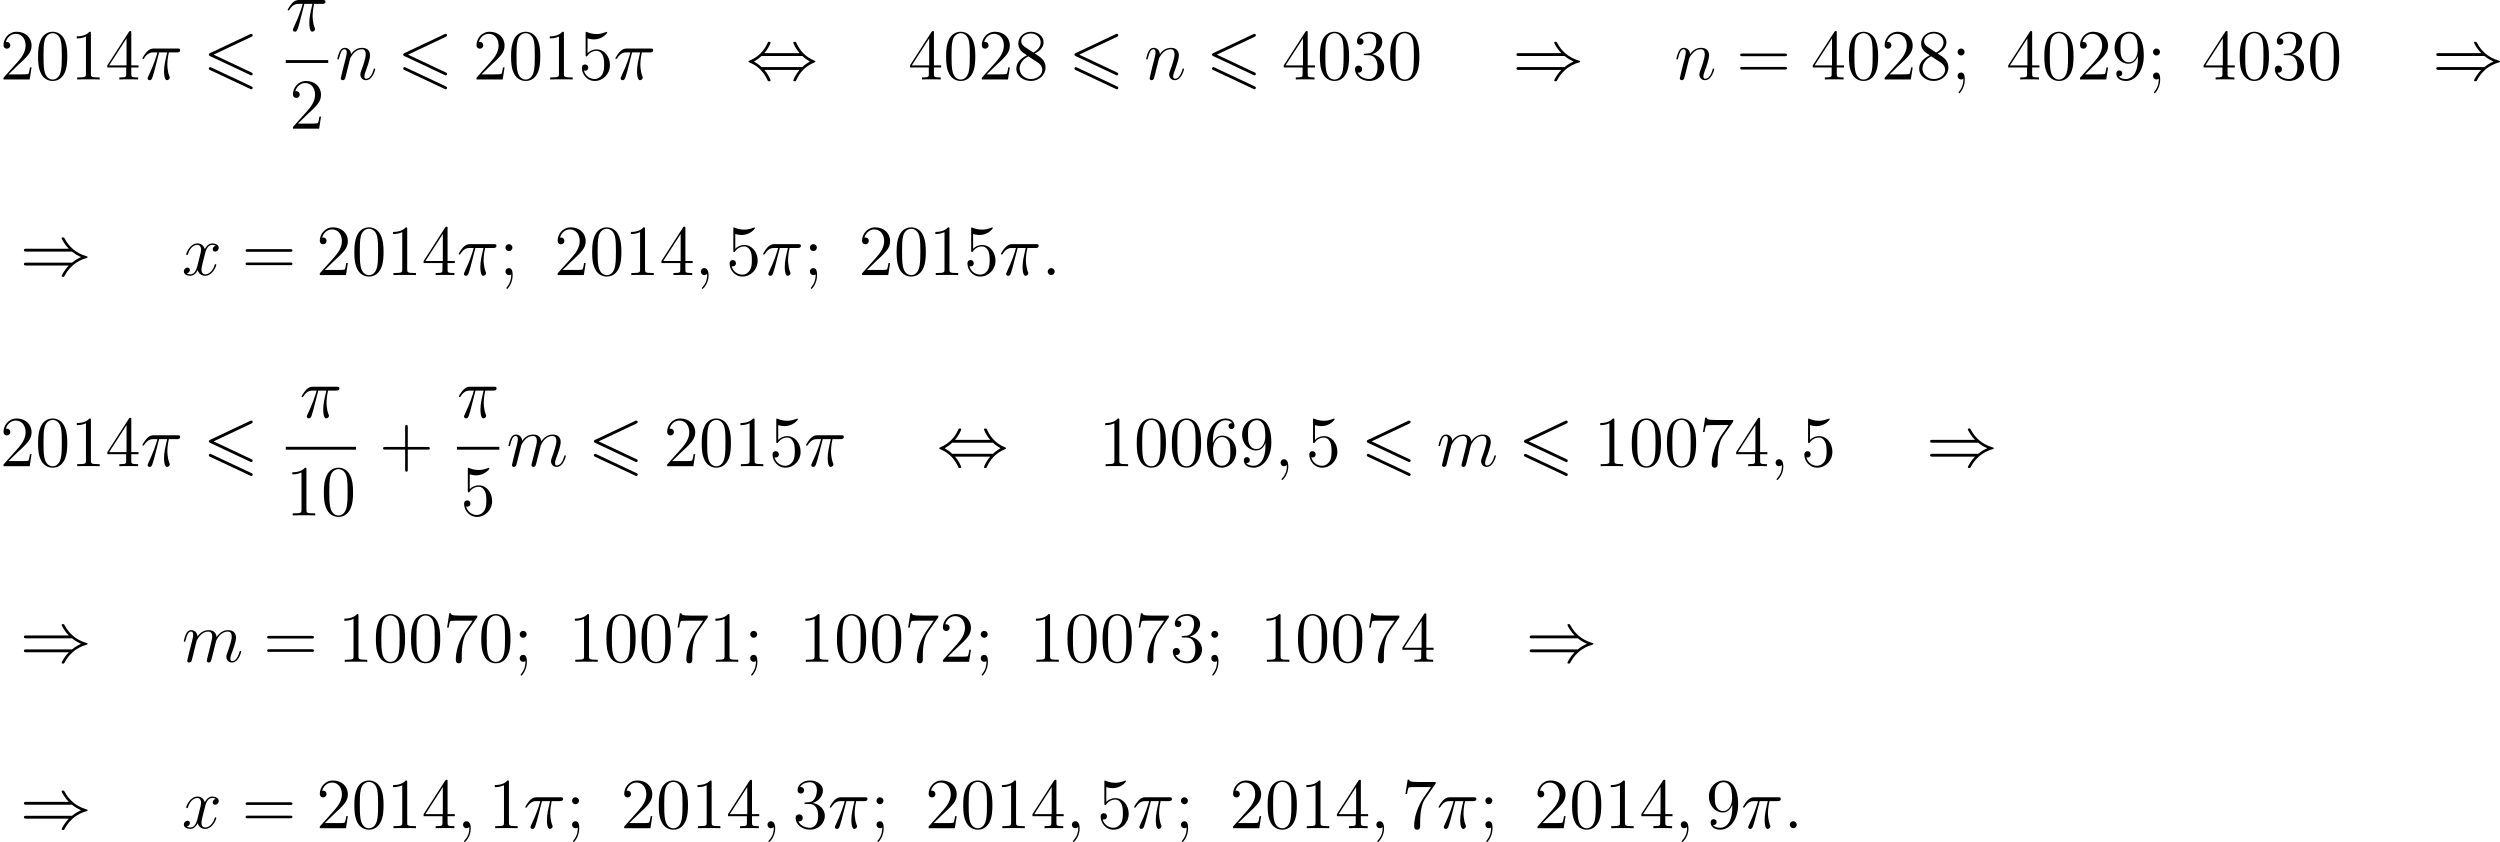 <?xml version='1.0' encoding='UTF-8'?>
<!-- This file was generated by dvisvgm 2.8.1 -->
<svg version='1.1' xmlns='http://www.w3.org/2000/svg' xmlns:xlink='http://www.w3.org/1999/xlink' width='833.095pt' height='280.601pt' viewBox='65.123 718.96 833.095 280.601'>
<defs>
<path id='g3-41' d='M8.679-3.909C9.182-3.479 9.791-3.168 10.186-2.989C9.755-2.798 9.17-2.487 8.679-2.068H1.088C.885-2.068 .658-2.068 .658-1.829S.873-1.59 1.076-1.59H8.141C7.568-1.04 6.946 .012 6.946 .167C6.946 .299 7.101 .299 7.173 .299C7.269 .299 7.352 .299 7.4 .203C7.651-.251 7.986-.885 8.763-1.578C9.588-2.307 10.389-2.63 11.011-2.809C11.214-2.881 11.226-2.893 11.25-2.917C11.274-2.929 11.274-2.965 11.274-2.989S11.274-3.037 11.262-3.061L11.226-3.084C11.202-3.096 11.19-3.108 10.963-3.18C9.349-3.658 8.153-4.746 7.484-6.025C7.352-6.265 7.34-6.276 7.173-6.276C7.101-6.276 6.946-6.276 6.946-6.145C6.946-5.99 7.556-4.949 8.141-4.388H1.076C.873-4.388 .658-4.388 .658-4.148S.885-3.909 1.088-3.909H8.679Z'/>
<path id='g3-44' d='M3.037-4.388C3.718-5.165 4.077-6.037 4.077-6.133C4.077-6.276 3.945-6.276 3.838-6.276C3.658-6.276 3.658-6.265 3.551-6.025C3.061-4.926 2.176-3.826 .61-3.156C.442-3.084 .406-3.072 .406-2.989C.406-2.965 .406-2.941 .418-2.917C.442-2.893 .454-2.881 .693-2.774C2.008-2.224 2.989-1.207 3.599 .179C3.646 .287 3.694 .299 3.838 .299C3.945 .299 4.077 .299 4.077 .155C4.077 .06 3.718-.813 3.037-1.59H8.907C8.225-.813 7.867 .06 7.867 .155C7.867 .299 7.998 .299 8.106 .299C8.285 .299 8.285 .287 8.393 .048C8.883-1.052 9.767-2.152 11.333-2.821C11.501-2.893 11.537-2.905 11.537-2.989C11.537-3.013 11.537-3.037 11.525-3.061C11.501-3.084 11.489-3.096 11.25-3.204C9.935-3.754 8.954-4.77 8.345-6.157C8.297-6.265 8.249-6.276 8.106-6.276C7.998-6.276 7.867-6.276 7.867-6.133C7.867-6.037 8.225-5.165 8.907-4.388H3.037ZM2.57-2.068C2.212-2.415 1.805-2.702 1.315-2.989C1.973-3.371 2.331-3.67 2.57-3.909H9.373C9.732-3.563 10.138-3.276 10.628-2.989C9.971-2.606 9.612-2.307 9.373-2.068H2.57Z'/>
<path id='g1-54' d='M8.07-7.101C8.213-7.173 8.297-7.233 8.297-7.364S8.189-7.603 8.058-7.603C7.998-7.603 7.89-7.556 7.843-7.532L1.231-4.411C1.028-4.316 .992-4.232 .992-4.136S1.04-3.957 1.231-3.873L7.843-.765C7.998-.681 8.022-.681 8.058-.681C8.189-.681 8.297-.789 8.297-.921C8.297-1.076 8.189-1.124 8.058-1.184L1.793-4.136L8.07-7.101ZM7.843 1.554C7.998 1.638 8.022 1.638 8.058 1.638C8.189 1.638 8.297 1.53 8.297 1.399C8.297 1.243 8.189 1.196 8.058 1.136L1.459-1.973C1.303-2.056 1.279-2.056 1.231-2.056C1.088-2.056 .992-1.949 .992-1.817C.992-1.722 1.04-1.638 1.231-1.554L7.843 1.554Z'/>
<path id='g4-25' d='M3.096-4.507H4.447C4.125-3.168 3.921-2.295 3.921-1.339C3.921-1.172 3.921 .12 4.411 .12C4.663 .12 4.878-.108 4.878-.311C4.878-.371 4.878-.395 4.794-.574C4.471-1.399 4.471-2.427 4.471-2.511C4.471-2.582 4.471-3.431 4.722-4.507H6.061C6.217-4.507 6.611-4.507 6.611-4.89C6.611-5.153 6.384-5.153 6.169-5.153H2.236C1.961-5.153 1.554-5.153 1.004-4.567C.693-4.22 .311-3.587 .311-3.515S.371-3.419 .442-3.419C.526-3.419 .538-3.455 .598-3.527C1.219-4.507 1.841-4.507 2.14-4.507H2.821C2.558-3.61 2.26-2.57 1.279-.478C1.184-.287 1.184-.263 1.184-.191C1.184 .06 1.399 .12 1.506 .12C1.853 .12 1.949-.191 2.092-.693C2.283-1.303 2.283-1.327 2.403-1.805L3.096-4.507Z'/>
<path id='g4-58' d='M2.2-.574C2.2-.921 1.913-1.16 1.626-1.16C1.279-1.16 1.04-.873 1.04-.586C1.04-.239 1.327 0 1.614 0C1.961 0 2.2-.287 2.2-.574Z'/>
<path id='g4-59' d='M2.331 .048C2.331-.646 2.104-1.16 1.614-1.16C1.231-1.16 1.04-.849 1.04-.586S1.219 0 1.626 0C1.781 0 1.913-.048 2.02-.155C2.044-.179 2.056-.179 2.068-.179C2.092-.179 2.092-.012 2.092 .048C2.092 .442 2.02 1.219 1.327 1.997C1.196 2.14 1.196 2.164 1.196 2.188C1.196 2.248 1.255 2.307 1.315 2.307C1.411 2.307 2.331 1.423 2.331 .048Z'/>
<path id='g4-109' d='M2.463-3.503C2.487-3.575 2.786-4.172 3.228-4.555C3.539-4.842 3.945-5.033 4.411-5.033C4.89-5.033 5.057-4.674 5.057-4.196C5.057-4.125 5.057-3.885 4.914-3.324L4.615-2.092C4.519-1.733 4.292-.849 4.268-.717C4.22-.538 4.148-.227 4.148-.179C4.148-.012 4.28 .12 4.459 .12C4.818 .12 4.878-.155 4.985-.586L5.703-3.443C5.727-3.539 6.348-5.033 7.663-5.033C8.141-5.033 8.309-4.674 8.309-4.196C8.309-3.527 7.843-2.224 7.58-1.506C7.472-1.219 7.412-1.064 7.412-.849C7.412-.311 7.783 .12 8.357 .12C9.468 .12 9.887-1.638 9.887-1.71C9.887-1.769 9.839-1.817 9.767-1.817C9.66-1.817 9.648-1.781 9.588-1.578C9.313-.622 8.871-.12 8.393-.12C8.273-.12 8.082-.132 8.082-.514C8.082-.825 8.225-1.207 8.273-1.339C8.488-1.913 9.026-3.324 9.026-4.017C9.026-4.734 8.608-5.272 7.699-5.272C6.898-5.272 6.253-4.818 5.774-4.113C5.738-4.758 5.344-5.272 4.447-5.272C3.383-5.272 2.821-4.519 2.606-4.22C2.57-4.902 2.08-5.272 1.554-5.272C1.207-5.272 .933-5.105 .705-4.651C.49-4.22 .323-3.491 .323-3.443S.371-3.335 .454-3.335C.55-3.335 .562-3.347 .634-3.622C.813-4.328 1.04-5.033 1.518-5.033C1.793-5.033 1.889-4.842 1.889-4.483C1.889-4.22 1.769-3.754 1.686-3.383L1.351-2.092C1.303-1.865 1.172-1.327 1.112-1.112C1.028-.801 .897-.239 .897-.179C.897-.012 1.028 .12 1.207 .12C1.351 .12 1.518 .048 1.614-.132C1.638-.191 1.745-.61 1.805-.849L2.068-1.925L2.463-3.503Z'/>
<path id='g4-110' d='M2.463-3.503C2.487-3.575 2.786-4.172 3.228-4.555C3.539-4.842 3.945-5.033 4.411-5.033C4.89-5.033 5.057-4.674 5.057-4.196C5.057-3.515 4.567-2.152 4.328-1.506C4.22-1.219 4.16-1.064 4.16-.849C4.16-.311 4.531 .12 5.105 .12C6.217 .12 6.635-1.638 6.635-1.71C6.635-1.769 6.587-1.817 6.516-1.817C6.408-1.817 6.396-1.781 6.336-1.578C6.061-.598 5.607-.12 5.141-.12C5.021-.12 4.83-.132 4.83-.514C4.83-.813 4.961-1.172 5.033-1.339C5.272-1.997 5.774-3.335 5.774-4.017C5.774-4.734 5.356-5.272 4.447-5.272C3.383-5.272 2.821-4.519 2.606-4.22C2.57-4.902 2.08-5.272 1.554-5.272C1.172-5.272 .909-5.045 .705-4.639C.49-4.208 .323-3.491 .323-3.443S.371-3.335 .454-3.335C.55-3.335 .562-3.347 .634-3.622C.825-4.352 1.04-5.033 1.518-5.033C1.793-5.033 1.889-4.842 1.889-4.483C1.889-4.22 1.769-3.754 1.686-3.383L1.351-2.092C1.303-1.865 1.172-1.327 1.112-1.112C1.028-.801 .897-.239 .897-.179C.897-.012 1.028 .12 1.207 .12C1.351 .12 1.518 .048 1.614-.132C1.638-.191 1.745-.61 1.805-.849L2.068-1.925L2.463-3.503Z'/>
<path id='g4-120' d='M5.667-4.878C5.284-4.806 5.141-4.519 5.141-4.292C5.141-4.005 5.368-3.909 5.535-3.909C5.894-3.909 6.145-4.22 6.145-4.543C6.145-5.045 5.571-5.272 5.069-5.272C4.34-5.272 3.933-4.555 3.826-4.328C3.551-5.224 2.809-5.272 2.594-5.272C1.375-5.272 .729-3.706 .729-3.443C.729-3.395 .777-3.335 .861-3.335C.956-3.335 .98-3.407 1.004-3.455C1.411-4.782 2.212-5.033 2.558-5.033C3.096-5.033 3.204-4.531 3.204-4.244C3.204-3.981 3.132-3.706 2.989-3.132L2.582-1.494C2.403-.777 2.056-.12 1.423-.12C1.363-.12 1.064-.12 .813-.275C1.243-.359 1.339-.717 1.339-.861C1.339-1.1 1.16-1.243 .933-1.243C.646-1.243 .335-.992 .335-.61C.335-.108 .897 .12 1.411 .12C1.985 .12 2.391-.335 2.642-.825C2.833-.12 3.431 .12 3.873 .12C5.093 .12 5.738-1.447 5.738-1.71C5.738-1.769 5.691-1.817 5.619-1.817C5.511-1.817 5.499-1.757 5.464-1.662C5.141-.61 4.447-.12 3.909-.12C3.491-.12 3.264-.43 3.264-.921C3.264-1.184 3.312-1.375 3.503-2.164L3.921-3.79C4.101-4.507 4.507-5.033 5.057-5.033C5.081-5.033 5.416-5.033 5.667-4.878Z'/>
<path id='g6-43' d='M4.77-2.762H8.07C8.237-2.762 8.452-2.762 8.452-2.977C8.452-3.204 8.249-3.204 8.07-3.204H4.77V-6.504C4.77-6.671 4.77-6.886 4.555-6.886C4.328-6.886 4.328-6.683 4.328-6.504V-3.204H1.028C.861-3.204 .646-3.204 .646-2.989C.646-2.762 .849-2.762 1.028-2.762H4.328V.538C4.328 .705 4.328 .921 4.543 .921C4.77 .921 4.77 .717 4.77 .538V-2.762Z'/>
<path id='g6-48' d='M5.356-3.826C5.356-4.818 5.296-5.786 4.866-6.695C4.376-7.687 3.515-7.95 2.929-7.95C2.236-7.95 1.387-7.603 .944-6.611C.61-5.858 .49-5.117 .49-3.826C.49-2.666 .574-1.793 1.004-.944C1.47-.036 2.295 .251 2.917 .251C3.957 .251 4.555-.371 4.902-1.064C5.332-1.961 5.356-3.132 5.356-3.826ZM2.917 .012C2.534 .012 1.757-.203 1.53-1.506C1.399-2.224 1.399-3.132 1.399-3.969C1.399-4.949 1.399-5.834 1.59-6.539C1.793-7.34 2.403-7.711 2.917-7.711C3.371-7.711 4.065-7.436 4.292-6.408C4.447-5.727 4.447-4.782 4.447-3.969C4.447-3.168 4.447-2.26 4.316-1.53C4.089-.215 3.335 .012 2.917 .012Z'/>
<path id='g6-49' d='M3.443-7.663C3.443-7.938 3.443-7.95 3.204-7.95C2.917-7.627 2.319-7.185 1.088-7.185V-6.838C1.363-6.838 1.961-6.838 2.618-7.149V-.921C2.618-.49 2.582-.347 1.53-.347H1.16V0C1.482-.024 2.642-.024 3.037-.024S4.579-.024 4.902 0V-.347H4.531C3.479-.347 3.443-.49 3.443-.921V-7.663Z'/>
<path id='g6-50' d='M5.26-2.008H4.997C4.961-1.805 4.866-1.148 4.746-.956C4.663-.849 3.981-.849 3.622-.849H1.411C1.733-1.124 2.463-1.889 2.774-2.176C4.591-3.85 5.26-4.471 5.26-5.655C5.26-7.03 4.172-7.95 2.786-7.95S.586-6.767 .586-5.738C.586-5.129 1.112-5.129 1.148-5.129C1.399-5.129 1.71-5.308 1.71-5.691C1.71-6.025 1.482-6.253 1.148-6.253C1.04-6.253 1.016-6.253 .98-6.241C1.207-7.054 1.853-7.603 2.63-7.603C3.646-7.603 4.268-6.755 4.268-5.655C4.268-4.639 3.682-3.754 3.001-2.989L.586-.287V0H4.949L5.26-2.008Z'/>
<path id='g6-51' d='M2.2-4.292C1.997-4.28 1.949-4.268 1.949-4.16C1.949-4.041 2.008-4.041 2.224-4.041H2.774C3.79-4.041 4.244-3.204 4.244-2.056C4.244-.49 3.431-.072 2.845-.072C2.271-.072 1.291-.347 .944-1.136C1.327-1.076 1.674-1.291 1.674-1.722C1.674-2.068 1.423-2.307 1.088-2.307C.801-2.307 .49-2.14 .49-1.686C.49-.622 1.554 .251 2.881 .251C4.304 .251 5.356-.837 5.356-2.044C5.356-3.144 4.471-4.005 3.324-4.208C4.364-4.507 5.033-5.38 5.033-6.312C5.033-7.257 4.053-7.95 2.893-7.95C1.698-7.95 .813-7.221 .813-6.348C.813-5.87 1.184-5.774 1.363-5.774C1.614-5.774 1.901-5.954 1.901-6.312C1.901-6.695 1.614-6.862 1.351-6.862C1.279-6.862 1.255-6.862 1.219-6.85C1.674-7.663 2.798-7.663 2.857-7.663C3.252-7.663 4.029-7.484 4.029-6.312C4.029-6.085 3.993-5.416 3.646-4.902C3.288-4.376 2.881-4.34 2.558-4.328L2.2-4.292Z'/>
<path id='g6-52' d='M4.316-7.783C4.316-8.01 4.316-8.07 4.148-8.07C4.053-8.07 4.017-8.07 3.921-7.926L.323-2.343V-1.997H3.467V-.909C3.467-.466 3.443-.347 2.57-.347H2.331V0C2.606-.024 3.551-.024 3.885-.024S5.177-.024 5.452 0V-.347H5.212C4.352-.347 4.316-.466 4.316-.909V-1.997H5.523V-2.343H4.316V-7.783ZM3.527-6.85V-2.343H.622L3.527-6.85Z'/>
<path id='g6-53' d='M1.53-6.85C2.044-6.683 2.463-6.671 2.594-6.671C3.945-6.671 4.806-7.663 4.806-7.831C4.806-7.878 4.782-7.938 4.71-7.938C4.686-7.938 4.663-7.938 4.555-7.89C3.885-7.603 3.312-7.568 3.001-7.568C2.212-7.568 1.65-7.807 1.423-7.902C1.339-7.938 1.315-7.938 1.303-7.938C1.207-7.938 1.207-7.867 1.207-7.675V-4.125C1.207-3.909 1.207-3.838 1.351-3.838C1.411-3.838 1.423-3.85 1.542-3.993C1.877-4.483 2.439-4.77 3.037-4.77C3.67-4.77 3.981-4.184 4.077-3.981C4.28-3.515 4.292-2.929 4.292-2.475S4.292-1.339 3.957-.801C3.694-.371 3.228-.072 2.702-.072C1.913-.072 1.136-.61 .921-1.482C.98-1.459 1.052-1.447 1.112-1.447C1.315-1.447 1.638-1.566 1.638-1.973C1.638-2.307 1.411-2.499 1.112-2.499C.897-2.499 .586-2.391 .586-1.925C.586-.909 1.399 .251 2.726 .251C4.077 .251 5.26-.885 5.26-2.403C5.26-3.826 4.304-5.009 3.049-5.009C2.367-5.009 1.841-4.71 1.53-4.376V-6.85Z'/>
<path id='g6-54' d='M1.47-4.16C1.47-7.185 2.941-7.663 3.587-7.663C4.017-7.663 4.447-7.532 4.674-7.173C4.531-7.173 4.077-7.173 4.077-6.683C4.077-6.42 4.256-6.193 4.567-6.193C4.866-6.193 5.069-6.372 5.069-6.719C5.069-7.34 4.615-7.95 3.575-7.95C2.068-7.95 .49-6.408 .49-3.778C.49-.49 1.925 .251 2.941 .251C4.244 .251 5.356-.885 5.356-2.439C5.356-4.029 4.244-5.093 3.049-5.093C1.985-5.093 1.59-4.172 1.47-3.838V-4.16ZM2.941-.072C2.188-.072 1.829-.741 1.722-.992C1.614-1.303 1.494-1.889 1.494-2.726C1.494-3.67 1.925-4.854 3.001-4.854C3.658-4.854 4.005-4.411 4.184-4.005C4.376-3.563 4.376-2.965 4.376-2.451C4.376-1.841 4.376-1.303 4.148-.849C3.85-.275 3.419-.072 2.941-.072Z'/>
<path id='g6-55' d='M5.679-7.424V-7.699H2.798C1.351-7.699 1.327-7.855 1.279-8.082H1.016L.646-5.691H.909C.944-5.906 1.052-6.647 1.207-6.779C1.303-6.85 2.2-6.85 2.367-6.85H4.902L3.634-5.033C3.312-4.567 2.104-2.606 2.104-.359C2.104-.227 2.104 .251 2.594 .251C3.096 .251 3.096-.215 3.096-.371V-.968C3.096-2.75 3.383-4.136 3.945-4.937L5.679-7.424Z'/>
<path id='g6-56' d='M3.563-4.316C4.16-4.639 5.033-5.189 5.033-6.193C5.033-7.233 4.029-7.95 2.929-7.95C1.745-7.95 .813-7.077 .813-5.99C.813-5.583 .933-5.177 1.267-4.77C1.399-4.615 1.411-4.603 2.248-4.017C1.088-3.479 .49-2.678 .49-1.805C.49-.538 1.698 .251 2.917 .251C4.244 .251 5.356-.729 5.356-1.985C5.356-3.204 4.495-3.742 3.563-4.316ZM1.937-5.392C1.781-5.499 1.303-5.81 1.303-6.396C1.303-7.173 2.116-7.663 2.917-7.663C3.778-7.663 4.543-7.042 4.543-6.181C4.543-5.452 4.017-4.866 3.324-4.483L1.937-5.392ZM2.499-3.85L3.945-2.905C4.256-2.702 4.806-2.331 4.806-1.602C4.806-.693 3.885-.072 2.929-.072C1.913-.072 1.04-.813 1.04-1.805C1.04-2.738 1.722-3.491 2.499-3.85Z'/>
<path id='g6-57' d='M4.376-3.479C4.376-.658 3.12-.072 2.403-.072C2.116-.072 1.482-.108 1.184-.526H1.255C1.339-.502 1.769-.574 1.769-1.016C1.769-1.279 1.59-1.506 1.279-1.506S.777-1.303 .777-.992C.777-.251 1.375 .251 2.415 .251C3.909 .251 5.356-1.339 5.356-3.933C5.356-7.149 4.017-7.95 2.965-7.95C1.65-7.95 .49-6.85 .49-5.272S1.602-2.618 2.798-2.618C3.682-2.618 4.136-3.264 4.376-3.873V-3.479ZM2.845-2.857C2.092-2.857 1.769-3.467 1.662-3.694C1.47-4.148 1.47-4.722 1.47-5.26C1.47-5.93 1.47-6.504 1.781-6.994C1.997-7.317 2.319-7.663 2.965-7.663C3.646-7.663 3.993-7.066 4.113-6.791C4.352-6.205 4.352-5.189 4.352-5.009C4.352-4.005 3.897-2.857 2.845-2.857Z'/>
<path id='g6-59' d='M2.2-4.579C2.2-4.902 1.925-5.153 1.626-5.153C1.279-5.153 1.04-4.878 1.04-4.579C1.04-4.22 1.339-3.993 1.614-3.993C1.937-3.993 2.2-4.244 2.2-4.579ZM1.997-.12C1.997 .299 1.997 1.148 1.267 2.044C1.196 2.14 1.196 2.164 1.196 2.188C1.196 2.248 1.255 2.307 1.315 2.307C1.399 2.307 2.236 1.423 2.236 .024C2.236-.418 2.2-1.16 1.614-1.16C1.267-1.16 1.04-.897 1.04-.586C1.04-.263 1.267 0 1.626 0C1.853 0 1.937-.072 1.997-.12Z'/>
<path id='g6-61' d='M8.07-3.873C8.237-3.873 8.452-3.873 8.452-4.089C8.452-4.316 8.249-4.316 8.07-4.316H1.028C.861-4.316 .646-4.316 .646-4.101C.646-3.873 .849-3.873 1.028-3.873H8.07ZM8.07-1.65C8.237-1.65 8.452-1.65 8.452-1.865C8.452-2.092 8.249-2.092 8.07-2.092H1.028C.861-2.092 .646-2.092 .646-1.877C.646-1.65 .849-1.65 1.028-1.65H8.07Z'/>
</defs>
<g id='page4' transform='matrix(2 0 0 2 0 0)'>
<use x='32.561' y='372.72' xlink:href='#g6-50'/>
<use x='38.414' y='372.72' xlink:href='#g6-48'/>
<use x='44.267' y='372.72' xlink:href='#g6-49'/>
<use x='50.12' y='372.72' xlink:href='#g6-52'/>
<use x='55.973' y='372.72' xlink:href='#g4-25'/>
<use x='66.364' y='372.72' xlink:href='#g1-54'/>
<use x='80.178' y='364.633' xlink:href='#g4-25'/>
<rect x='80.178' y='369.492' height='.478' width='7.069'/>
<use x='80.787' y='380.921' xlink:href='#g6-50'/>
<use x='88.443' y='372.72' xlink:href='#g4-110'/>
<use x='98.752' y='372.72' xlink:href='#g1-54'/>
<use x='111.371' y='372.72' xlink:href='#g6-50'/>
<use x='117.224' y='372.72' xlink:href='#g6-48'/>
<use x='123.077' y='372.72' xlink:href='#g6-49'/>
<use x='128.93' y='372.72' xlink:href='#g6-53'/>
<use x='134.783' y='372.72' xlink:href='#g4-25'/>
<use x='156.876' y='372.72' xlink:href='#g3-44'/>
<use x='183.855' y='372.72' xlink:href='#g6-52'/>
<use x='189.708' y='372.72' xlink:href='#g6-48'/>
<use x='195.561' y='372.72' xlink:href='#g6-50'/>
<use x='201.414' y='372.72' xlink:href='#g6-56'/>
<use x='210.588' y='372.72' xlink:href='#g1-54'/>
<use x='223.208' y='372.72' xlink:href='#g4-110'/>
<use x='233.516' y='372.72' xlink:href='#g1-54'/>
<use x='246.135' y='372.72' xlink:href='#g6-52'/>
<use x='251.988' y='372.72' xlink:href='#g6-48'/>
<use x='257.841' y='372.72' xlink:href='#g6-51'/>
<use x='263.694' y='372.72' xlink:href='#g6-48'/>
<use x='284.571' y='372.72' xlink:href='#g3-41'/>
<use x='311.551' y='372.72' xlink:href='#g4-110'/>
<use x='321.859' y='372.72' xlink:href='#g6-61'/>
<use x='334.285' y='372.72' xlink:href='#g6-52'/>
<use x='340.138' y='372.72' xlink:href='#g6-48'/>
<use x='345.991' y='372.72' xlink:href='#g6-50'/>
<use x='351.844' y='372.72' xlink:href='#g6-56'/>
<use x='357.697' y='372.72' xlink:href='#g6-59'/>
<use x='366.842' y='372.72' xlink:href='#g6-52'/>
<use x='372.695' y='372.72' xlink:href='#g6-48'/>
<use x='378.548' y='372.72' xlink:href='#g6-50'/>
<use x='384.401' y='372.72' xlink:href='#g6-57'/>
<use x='390.254' y='372.72' xlink:href='#g6-59'/>
<use x='399.399' y='372.72' xlink:href='#g6-52'/>
<use x='405.252' y='372.72' xlink:href='#g6-48'/>
<use x='411.105' y='372.72' xlink:href='#g6-51'/>
<use x='416.958' y='372.72' xlink:href='#g6-48'/>
<use x='437.835' y='372.72' xlink:href='#g3-41'/>
<use x='35.882' y='405.31' xlink:href='#g3-41'/>
<use x='62.862' y='405.31' xlink:href='#g4-120'/>
<use x='72.834' y='405.31' xlink:href='#g6-61'/>
<use x='85.26' y='405.31' xlink:href='#g6-50'/>
<use x='91.113' y='405.31' xlink:href='#g6-48'/>
<use x='96.966' y='405.31' xlink:href='#g6-49'/>
<use x='102.819' y='405.31' xlink:href='#g6-52'/>
<use x='108.672' y='405.31' xlink:href='#g4-25'/>
<use x='115.741' y='405.31' xlink:href='#g6-59'/>
<use x='124.886' y='405.31' xlink:href='#g6-50'/>
<use x='130.739' y='405.31' xlink:href='#g6-48'/>
<use x='136.592' y='405.31' xlink:href='#g6-49'/>
<use x='142.445' y='405.31' xlink:href='#g6-52'/>
<use x='148.298' y='405.31' xlink:href='#g4-59'/>
<use x='153.543' y='405.31' xlink:href='#g6-53'/>
<use x='159.396' y='405.31' xlink:href='#g4-25'/>
<use x='166.465' y='405.31' xlink:href='#g6-59'/>
<use x='175.61' y='405.31' xlink:href='#g6-50'/>
<use x='181.463' y='405.31' xlink:href='#g6-48'/>
<use x='187.316' y='405.31' xlink:href='#g6-49'/>
<use x='193.169' y='405.31' xlink:href='#g6-53'/>
<use x='199.022' y='405.31' xlink:href='#g4-25'/>
<use x='206.091' y='405.31' xlink:href='#g4-58'/>
<use x='32.561' y='437.156' xlink:href='#g6-50'/>
<use x='38.414' y='437.156' xlink:href='#g6-48'/>
<use x='44.267' y='437.156' xlink:href='#g6-49'/>
<use x='50.12' y='437.156' xlink:href='#g6-52'/>
<use x='55.973' y='437.156' xlink:href='#g4-25'/>
<use x='66.364' y='437.156' xlink:href='#g1-54'/>
<use x='82.497' y='429.069' xlink:href='#g4-25'/>
<rect x='80.178' y='433.929' height='.478' width='11.706'/>
<use x='80.178' y='445.357' xlink:href='#g6-49'/>
<use x='86.031' y='445.357' xlink:href='#g6-48'/>
<use x='95.737' y='437.156' xlink:href='#g6-43'/>
<use x='108.693' y='429.069' xlink:href='#g4-25'/>
<rect x='108.693' y='433.929' height='.478' width='7.069'/>
<use x='109.301' y='445.357' xlink:href='#g6-53'/>
<use x='116.958' y='437.156' xlink:href='#g4-109'/>
<use x='130.518' y='437.156' xlink:href='#g1-54'/>
<use x='143.138' y='437.156' xlink:href='#g6-50'/>
<use x='148.991' y='437.156' xlink:href='#g6-48'/>
<use x='154.844' y='437.156' xlink:href='#g6-49'/>
<use x='160.697' y='437.156' xlink:href='#g6-53'/>
<use x='166.55' y='437.156' xlink:href='#g4-25'/>
<use x='188.643' y='437.156' xlink:href='#g3-44'/>
<use x='215.622' y='437.156' xlink:href='#g6-49'/>
<use x='221.475' y='437.156' xlink:href='#g6-48'/>
<use x='227.328' y='437.156' xlink:href='#g6-48'/>
<use x='233.181' y='437.156' xlink:href='#g6-54'/>
<use x='239.034' y='437.156' xlink:href='#g6-57'/>
<use x='244.887' y='437.156' xlink:href='#g4-59'/>
<use x='250.131' y='437.156' xlink:href='#g6-53'/>
<use x='259.305' y='437.156' xlink:href='#g1-54'/>
<use x='271.924' y='437.156' xlink:href='#g4-109'/>
<use x='285.484' y='437.156' xlink:href='#g1-54'/>
<use x='298.104' y='437.156' xlink:href='#g6-49'/>
<use x='303.957' y='437.156' xlink:href='#g6-48'/>
<use x='309.81' y='437.156' xlink:href='#g6-48'/>
<use x='315.663' y='437.156' xlink:href='#g6-55'/>
<use x='321.516' y='437.156' xlink:href='#g6-52'/>
<use x='327.369' y='437.156' xlink:href='#g4-59'/>
<use x='332.613' y='437.156' xlink:href='#g6-53'/>
<use x='353.49' y='437.156' xlink:href='#g3-41'/>
<use x='35.882' y='469.746' xlink:href='#g3-41'/>
<use x='62.862' y='469.746' xlink:href='#g4-109'/>
<use x='76.422' y='469.746' xlink:href='#g6-61'/>
<use x='88.847' y='469.746' xlink:href='#g6-49'/>
<use x='94.7' y='469.746' xlink:href='#g6-48'/>
<use x='100.553' y='469.746' xlink:href='#g6-48'/>
<use x='106.406' y='469.746' xlink:href='#g6-55'/>
<use x='112.259' y='469.746' xlink:href='#g6-48'/>
<use x='118.112' y='469.746' xlink:href='#g6-59'/>
<use x='127.257' y='469.746' xlink:href='#g6-49'/>
<use x='133.11' y='469.746' xlink:href='#g6-48'/>
<use x='138.963' y='469.746' xlink:href='#g6-48'/>
<use x='144.816' y='469.746' xlink:href='#g6-55'/>
<use x='150.669' y='469.746' xlink:href='#g6-49'/>
<use x='156.522' y='469.746' xlink:href='#g6-59'/>
<use x='165.668' y='469.746' xlink:href='#g6-49'/>
<use x='171.521' y='469.746' xlink:href='#g6-48'/>
<use x='177.374' y='469.746' xlink:href='#g6-48'/>
<use x='183.226' y='469.746' xlink:href='#g6-55'/>
<use x='189.079' y='469.746' xlink:href='#g6-50'/>
<use x='194.932' y='469.746' xlink:href='#g6-59'/>
<use x='204.078' y='469.746' xlink:href='#g6-49'/>
<use x='209.931' y='469.746' xlink:href='#g6-48'/>
<use x='215.784' y='469.746' xlink:href='#g6-48'/>
<use x='221.637' y='469.746' xlink:href='#g6-55'/>
<use x='227.49' y='469.746' xlink:href='#g6-51'/>
<use x='233.343' y='469.746' xlink:href='#g6-59'/>
<use x='242.488' y='469.746' xlink:href='#g6-49'/>
<use x='248.341' y='469.746' xlink:href='#g6-48'/>
<use x='254.194' y='469.746' xlink:href='#g6-48'/>
<use x='260.047' y='469.746' xlink:href='#g6-55'/>
<use x='265.9' y='469.746' xlink:href='#g6-52'/>
<use x='286.777' y='469.746' xlink:href='#g3-41'/>
<use x='35.882' y='497.473' xlink:href='#g3-41'/>
<use x='62.862' y='497.473' xlink:href='#g4-120'/>
<use x='72.834' y='497.473' xlink:href='#g6-61'/>
<use x='85.26' y='497.473' xlink:href='#g6-50'/>
<use x='91.113' y='497.473' xlink:href='#g6-48'/>
<use x='96.966' y='497.473' xlink:href='#g6-49'/>
<use x='102.819' y='497.473' xlink:href='#g6-52'/>
<use x='108.672' y='497.473' xlink:href='#g4-59'/>
<use x='113.916' y='497.473' xlink:href='#g6-49'/>
<use x='119.769' y='497.473' xlink:href='#g4-25'/>
<use x='126.838' y='497.473' xlink:href='#g6-59'/>
<use x='135.984' y='497.473' xlink:href='#g6-50'/>
<use x='141.837' y='497.473' xlink:href='#g6-48'/>
<use x='147.69' y='497.473' xlink:href='#g6-49'/>
<use x='153.543' y='497.473' xlink:href='#g6-52'/>
<use x='159.396' y='497.473' xlink:href='#g4-59'/>
<use x='164.64' y='497.473' xlink:href='#g6-51'/>
<use x='170.493' y='497.473' xlink:href='#g4-25'/>
<use x='177.562' y='497.473' xlink:href='#g6-59'/>
<use x='186.707' y='497.473' xlink:href='#g6-50'/>
<use x='192.56' y='497.473' xlink:href='#g6-48'/>
<use x='198.413' y='497.473' xlink:href='#g6-49'/>
<use x='204.266' y='497.473' xlink:href='#g6-52'/>
<use x='210.119' y='497.473' xlink:href='#g4-59'/>
<use x='215.363' y='497.473' xlink:href='#g6-53'/>
<use x='221.216' y='497.473' xlink:href='#g4-25'/>
<use x='228.286' y='497.473' xlink:href='#g6-59'/>
<use x='237.431' y='497.473' xlink:href='#g6-50'/>
<use x='243.284' y='497.473' xlink:href='#g6-48'/>
<use x='249.137' y='497.473' xlink:href='#g6-49'/>
<use x='254.99' y='497.473' xlink:href='#g6-52'/>
<use x='260.843' y='497.473' xlink:href='#g4-59'/>
<use x='266.087' y='497.473' xlink:href='#g6-55'/>
<use x='271.94' y='497.473' xlink:href='#g4-25'/>
<use x='279.009' y='497.473' xlink:href='#g6-59'/>
<use x='288.154' y='497.473' xlink:href='#g6-50'/>
<use x='294.007' y='497.473' xlink:href='#g6-48'/>
<use x='299.86' y='497.473' xlink:href='#g6-49'/>
<use x='305.713' y='497.473' xlink:href='#g6-52'/>
<use x='311.566' y='497.473' xlink:href='#g4-59'/>
<use x='316.811' y='497.473' xlink:href='#g6-57'/>
<use x='322.664' y='497.473' xlink:href='#g4-25'/>
<use x='329.733' y='497.473' xlink:href='#g4-58'/>
</g>
</svg>